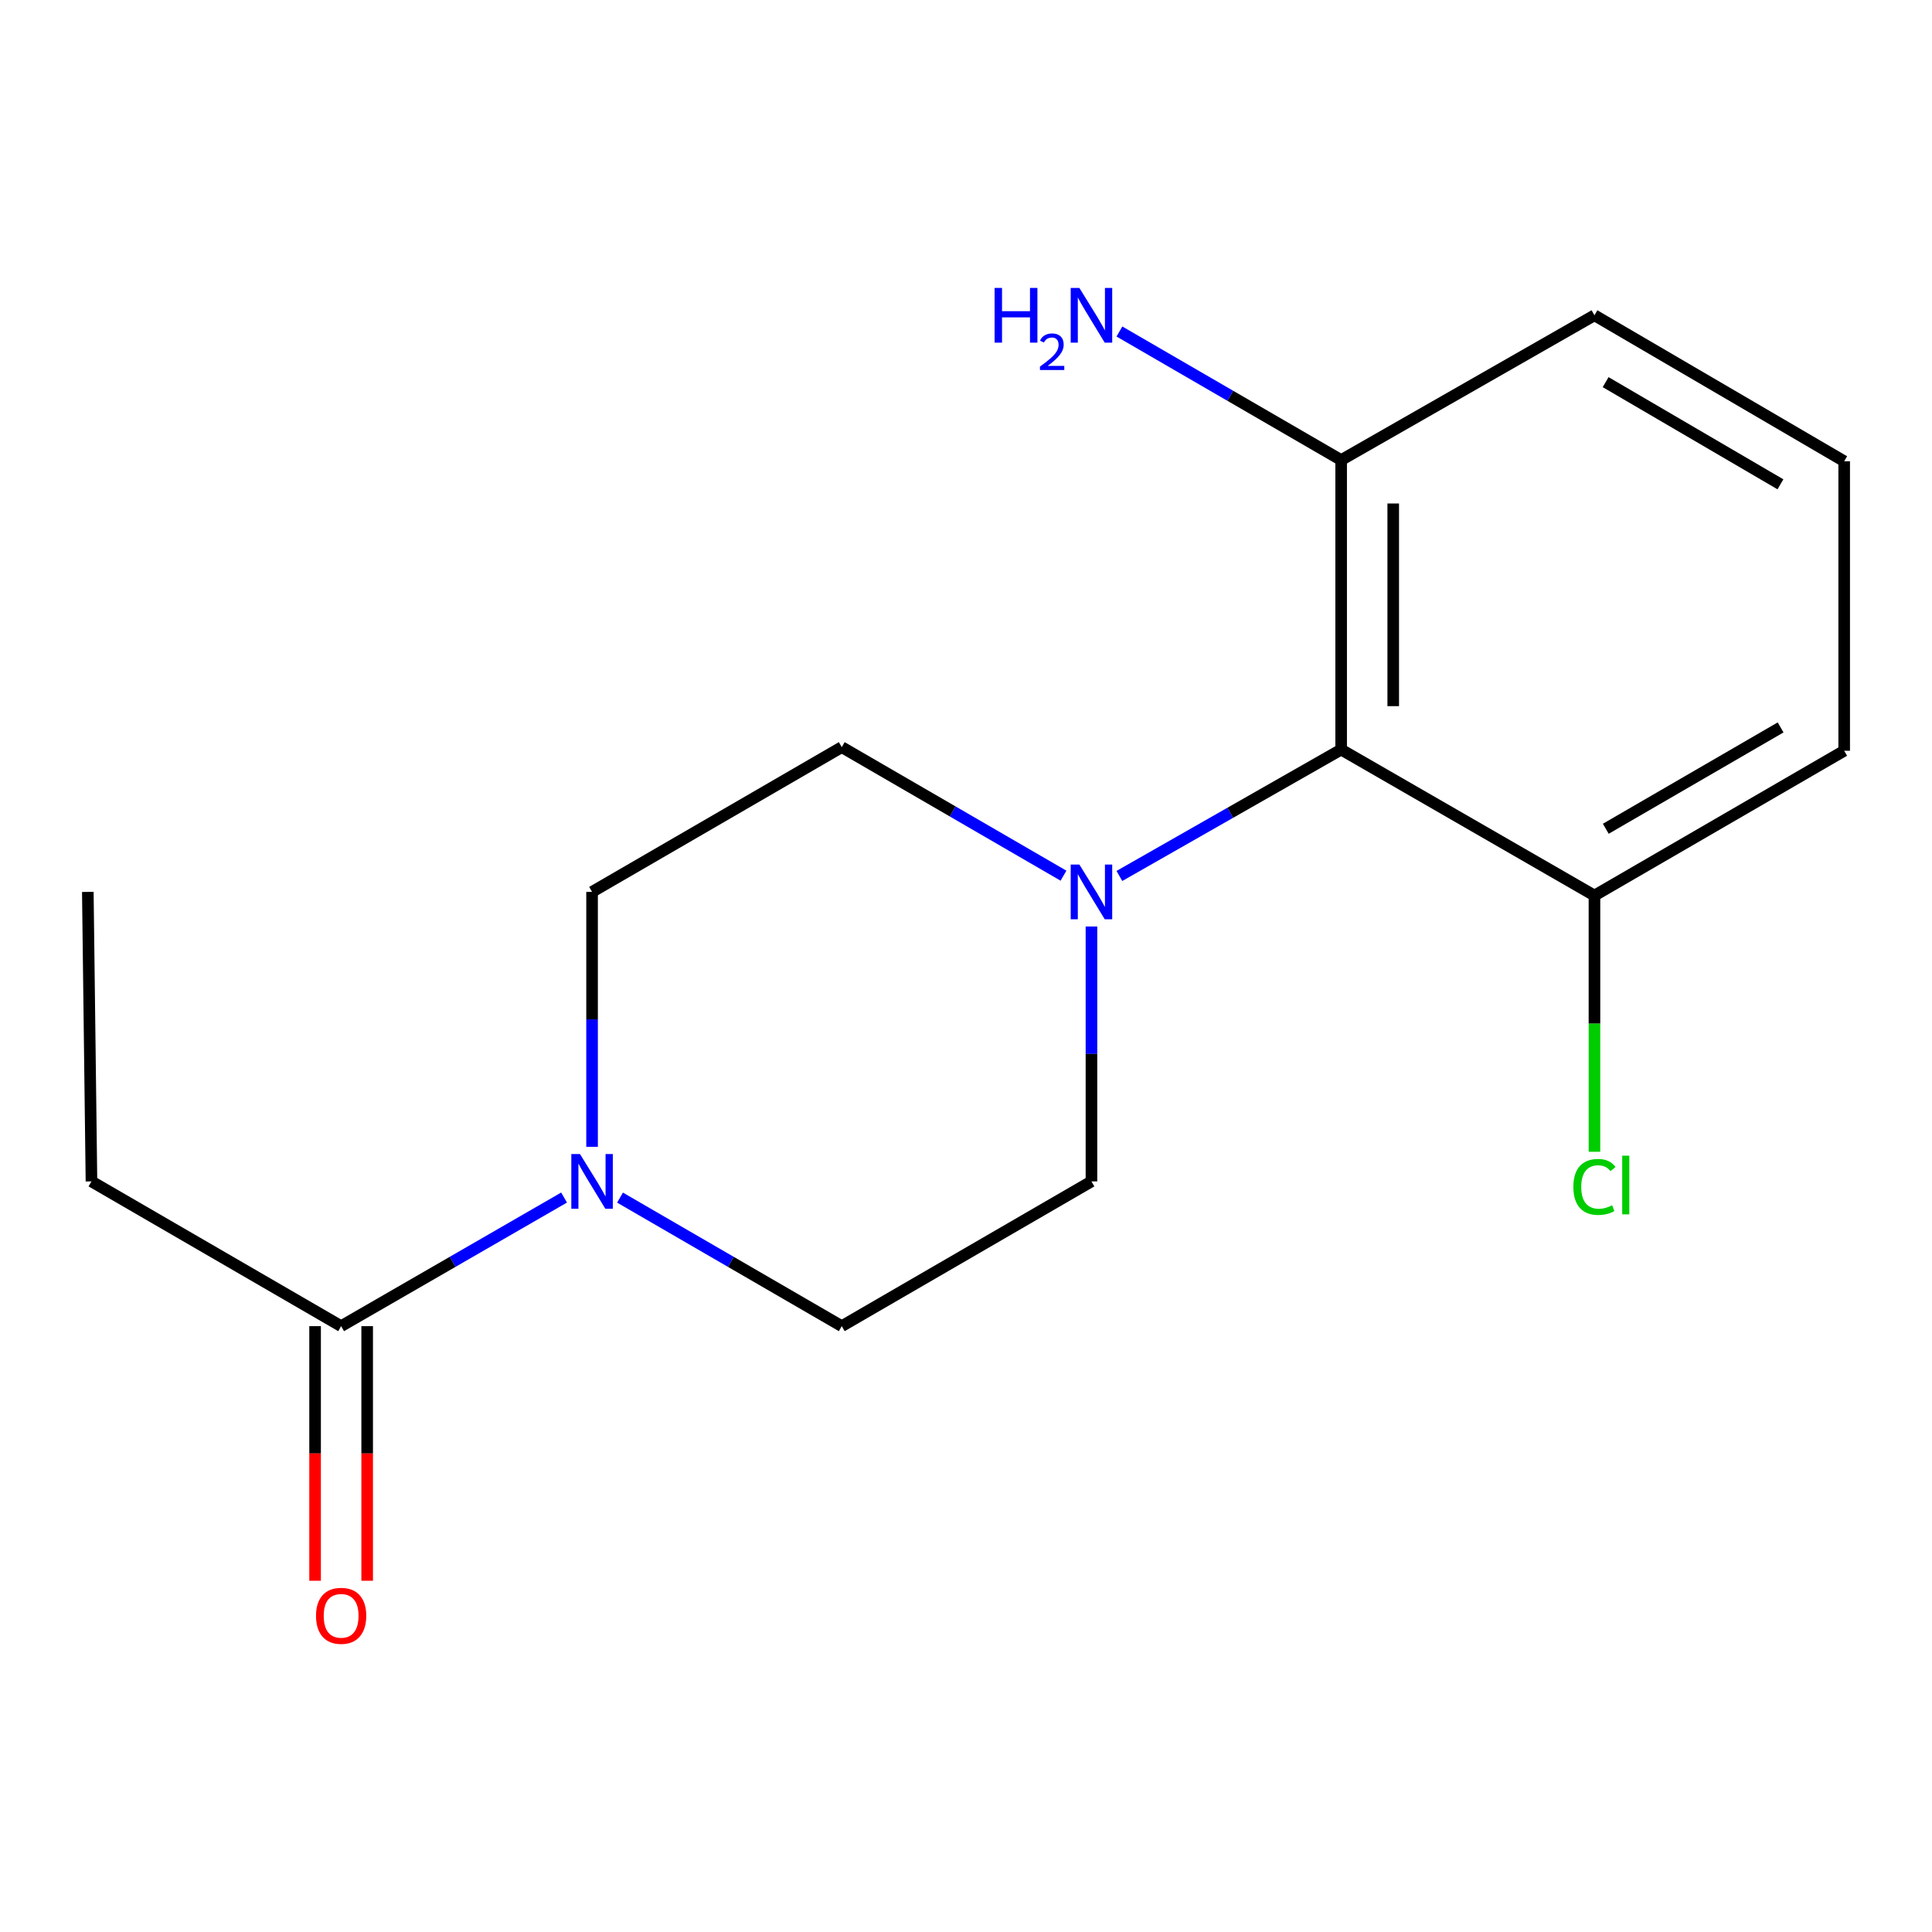 <?xml version='1.0' encoding='iso-8859-1'?>
<svg version='1.1' baseProfile='full'
              xmlns='http://www.w3.org/2000/svg'
                      xmlns:rdkit='http://www.rdkit.org/xml'
                      xmlns:xlink='http://www.w3.org/1999/xlink'
                  xml:space='preserve'
width='1000px' height='1000px' viewBox='0 0 1000 1000'>
<!-- END OF HEADER -->
<rect style='opacity:1.0;fill:#FFFFFF;stroke:none' width='1000' height='1000' x='0' y='0'> </rect>
<path class='bond-1' d='M 579.394,453.402 L 636.785,420.69' style='fill:none;fill-rule:evenodd;stroke:#0000FF;stroke-width:6px;stroke-linecap:butt;stroke-linejoin:miter;stroke-opacity:1' />
<path class='bond-1' d='M 636.785,420.69 L 694.176,387.978' style='fill:none;fill-rule:evenodd;stroke:#000000;stroke-width:6px;stroke-linecap:butt;stroke-linejoin:miter;stroke-opacity:1' />
<path class='bond-3' d='M 564.935,479.55 L 564.935,545.521' style='fill:none;fill-rule:evenodd;stroke:#0000FF;stroke-width:6px;stroke-linecap:butt;stroke-linejoin:miter;stroke-opacity:1' />
<path class='bond-3' d='M 564.935,545.521 L 564.935,611.492' style='fill:none;fill-rule:evenodd;stroke:#000000;stroke-width:6px;stroke-linecap:butt;stroke-linejoin:miter;stroke-opacity:1' />
<path class='bond-4' d='M 550.46,453.253 L 493.077,419.986' style='fill:none;fill-rule:evenodd;stroke:#0000FF;stroke-width:6px;stroke-linecap:butt;stroke-linejoin:miter;stroke-opacity:1' />
<path class='bond-4' d='M 493.077,419.986 L 435.694,386.72' style='fill:none;fill-rule:evenodd;stroke:#000000;stroke-width:6px;stroke-linecap:butt;stroke-linejoin:miter;stroke-opacity:1' />
<path class='bond-0' d='M 306.453,593.585 L 306.453,527.615' style='fill:none;fill-rule:evenodd;stroke:#0000FF;stroke-width:6px;stroke-linecap:butt;stroke-linejoin:miter;stroke-opacity:1' />
<path class='bond-0' d='M 306.453,527.615 L 306.453,461.644' style='fill:none;fill-rule:evenodd;stroke:#000000;stroke-width:6px;stroke-linecap:butt;stroke-linejoin:miter;stroke-opacity:1' />
<path class='bond-2' d='M 291.964,619.849 L 234.266,653.132' style='fill:none;fill-rule:evenodd;stroke:#0000FF;stroke-width:6px;stroke-linecap:butt;stroke-linejoin:miter;stroke-opacity:1' />
<path class='bond-2' d='M 234.266,653.132 L 176.568,686.416' style='fill:none;fill-rule:evenodd;stroke:#000000;stroke-width:6px;stroke-linecap:butt;stroke-linejoin:miter;stroke-opacity:1' />
<path class='bond-17' d='M 320.927,619.883 L 378.311,653.149' style='fill:none;fill-rule:evenodd;stroke:#0000FF;stroke-width:6px;stroke-linecap:butt;stroke-linejoin:miter;stroke-opacity:1' />
<path class='bond-17' d='M 378.311,653.149 L 435.694,686.416' style='fill:none;fill-rule:evenodd;stroke:#000000;stroke-width:6px;stroke-linecap:butt;stroke-linejoin:miter;stroke-opacity:1' />
<path class='bond-7' d='M 694.176,387.978 L 694.176,238.13' style='fill:none;fill-rule:evenodd;stroke:#000000;stroke-width:6px;stroke-linecap:butt;stroke-linejoin:miter;stroke-opacity:1' />
<path class='bond-7' d='M 721.133,365.501 L 721.133,260.607' style='fill:none;fill-rule:evenodd;stroke:#000000;stroke-width:6px;stroke-linecap:butt;stroke-linejoin:miter;stroke-opacity:1' />
<path class='bond-8' d='M 694.176,387.978 L 825.289,463.531' style='fill:none;fill-rule:evenodd;stroke:#000000;stroke-width:6px;stroke-linecap:butt;stroke-linejoin:miter;stroke-opacity:1' />
<path class='bond-9' d='M 163.089,686.416 L 163.089,752.306' style='fill:none;fill-rule:evenodd;stroke:#000000;stroke-width:6px;stroke-linecap:butt;stroke-linejoin:miter;stroke-opacity:1' />
<path class='bond-9' d='M 163.089,752.306 L 163.089,818.197' style='fill:none;fill-rule:evenodd;stroke:#FF0000;stroke-width:6px;stroke-linecap:butt;stroke-linejoin:miter;stroke-opacity:1' />
<path class='bond-9' d='M 190.046,686.416 L 190.046,752.306' style='fill:none;fill-rule:evenodd;stroke:#000000;stroke-width:6px;stroke-linecap:butt;stroke-linejoin:miter;stroke-opacity:1' />
<path class='bond-9' d='M 190.046,752.306 L 190.046,818.197' style='fill:none;fill-rule:evenodd;stroke:#FF0000;stroke-width:6px;stroke-linecap:butt;stroke-linejoin:miter;stroke-opacity:1' />
<path class='bond-12' d='M 176.568,686.416 L 47.342,611.492' style='fill:none;fill-rule:evenodd;stroke:#000000;stroke-width:6px;stroke-linecap:butt;stroke-linejoin:miter;stroke-opacity:1' />
<path class='bond-5' d='M 564.935,611.492 L 435.694,686.416' style='fill:none;fill-rule:evenodd;stroke:#000000;stroke-width:6px;stroke-linecap:butt;stroke-linejoin:miter;stroke-opacity:1' />
<path class='bond-6' d='M 435.694,386.72 L 306.453,461.644' style='fill:none;fill-rule:evenodd;stroke:#000000;stroke-width:6px;stroke-linecap:butt;stroke-linejoin:miter;stroke-opacity:1' />
<path class='bond-10' d='M 694.176,238.13 L 636.793,204.857' style='fill:none;fill-rule:evenodd;stroke:#000000;stroke-width:6px;stroke-linecap:butt;stroke-linejoin:miter;stroke-opacity:1' />
<path class='bond-10' d='M 636.793,204.857 L 579.41,171.584' style='fill:none;fill-rule:evenodd;stroke:#0000FF;stroke-width:6px;stroke-linecap:butt;stroke-linejoin:miter;stroke-opacity:1' />
<path class='bond-14' d='M 694.176,238.13 L 825.289,163.191' style='fill:none;fill-rule:evenodd;stroke:#000000;stroke-width:6px;stroke-linecap:butt;stroke-linejoin:miter;stroke-opacity:1' />
<path class='bond-11' d='M 825.289,463.531 L 825.289,529.844' style='fill:none;fill-rule:evenodd;stroke:#000000;stroke-width:6px;stroke-linecap:butt;stroke-linejoin:miter;stroke-opacity:1' />
<path class='bond-11' d='M 825.289,529.844 L 825.289,596.158' style='fill:none;fill-rule:evenodd;stroke:#00CC00;stroke-width:6px;stroke-linecap:butt;stroke-linejoin:miter;stroke-opacity:1' />
<path class='bond-15' d='M 825.289,463.531 L 954.545,388.592' style='fill:none;fill-rule:evenodd;stroke:#000000;stroke-width:6px;stroke-linecap:butt;stroke-linejoin:miter;stroke-opacity:1' />
<path class='bond-15' d='M 831.157,428.969 L 921.637,376.512' style='fill:none;fill-rule:evenodd;stroke:#000000;stroke-width:6px;stroke-linecap:butt;stroke-linejoin:miter;stroke-opacity:1' />
<path class='bond-16' d='M 47.342,611.492 L 45.455,461.644' style='fill:none;fill-rule:evenodd;stroke:#000000;stroke-width:6px;stroke-linecap:butt;stroke-linejoin:miter;stroke-opacity:1' />
<path class='bond-13' d='M 954.545,238.744 L 954.545,388.592' style='fill:none;fill-rule:evenodd;stroke:#000000;stroke-width:6px;stroke-linecap:butt;stroke-linejoin:miter;stroke-opacity:1' />
<path class='bond-18' d='M 954.545,238.744 L 825.289,163.191' style='fill:none;fill-rule:evenodd;stroke:#000000;stroke-width:6px;stroke-linecap:butt;stroke-linejoin:miter;stroke-opacity:1' />
<path class='bond-18' d='M 921.554,250.683 L 831.075,197.796' style='fill:none;fill-rule:evenodd;stroke:#000000;stroke-width:6px;stroke-linecap:butt;stroke-linejoin:miter;stroke-opacity:1' />
<path  class='atom-0' d='M 558.675 447.484
L 567.955 462.484
Q 568.875 463.964, 570.355 466.644
Q 571.835 469.324, 571.915 469.484
L 571.915 447.484
L 575.675 447.484
L 575.675 475.804
L 571.795 475.804
L 561.835 459.404
Q 560.675 457.484, 559.435 455.284
Q 558.235 453.084, 557.875 452.404
L 557.875 475.804
L 554.195 475.804
L 554.195 447.484
L 558.675 447.484
' fill='#0000FF'/>
<path  class='atom-1' d='M 300.193 597.332
L 309.473 612.332
Q 310.393 613.812, 311.873 616.492
Q 313.353 619.172, 313.433 619.332
L 313.433 597.332
L 317.193 597.332
L 317.193 625.652
L 313.313 625.652
L 303.353 609.252
Q 302.193 607.332, 300.953 605.132
Q 299.753 602.932, 299.393 602.252
L 299.393 625.652
L 295.713 625.652
L 295.713 597.332
L 300.193 597.332
' fill='#0000FF'/>
<path  class='atom-10' d='M 163.568 836.343
Q 163.568 829.543, 166.928 825.743
Q 170.288 821.943, 176.568 821.943
Q 182.848 821.943, 186.208 825.743
Q 189.568 829.543, 189.568 836.343
Q 189.568 843.223, 186.168 847.143
Q 182.768 851.023, 176.568 851.023
Q 170.328 851.023, 166.928 847.143
Q 163.568 843.263, 163.568 836.343
M 176.568 847.823
Q 180.888 847.823, 183.208 844.943
Q 185.568 842.023, 185.568 836.343
Q 185.568 830.783, 183.208 827.983
Q 180.888 825.143, 176.568 825.143
Q 172.248 825.143, 169.888 827.943
Q 167.568 830.743, 167.568 836.343
Q 167.568 842.063, 169.888 844.943
Q 172.248 847.823, 176.568 847.823
' fill='#FF0000'/>
<path  class='atom-11' d='M 514.802 149.031
L 518.642 149.031
L 518.642 161.071
L 533.122 161.071
L 533.122 149.031
L 536.962 149.031
L 536.962 177.351
L 533.122 177.351
L 533.122 164.271
L 518.642 164.271
L 518.642 177.351
L 514.802 177.351
L 514.802 149.031
' fill='#0000FF'/>
<path  class='atom-11' d='M 538.335 176.358
Q 539.021 174.589, 540.658 173.612
Q 542.295 172.609, 544.565 172.609
Q 547.39 172.609, 548.974 174.14
Q 550.558 175.671, 550.558 178.39
Q 550.558 181.162, 548.499 183.75
Q 546.466 186.337, 542.242 189.399
L 550.875 189.399
L 550.875 191.511
L 538.282 191.511
L 538.282 189.742
Q 541.767 187.261, 543.826 185.413
Q 545.912 183.565, 546.915 181.902
Q 547.918 180.238, 547.918 178.522
Q 547.918 176.727, 547.021 175.724
Q 546.123 174.721, 544.565 174.721
Q 543.061 174.721, 542.057 175.328
Q 541.054 175.935, 540.341 177.282
L 538.335 176.358
' fill='#0000FF'/>
<path  class='atom-11' d='M 558.675 149.031
L 567.955 164.031
Q 568.875 165.511, 570.355 168.191
Q 571.835 170.871, 571.915 171.031
L 571.915 149.031
L 575.675 149.031
L 575.675 177.351
L 571.795 177.351
L 561.835 160.951
Q 560.675 159.031, 559.435 156.831
Q 558.235 154.631, 557.875 153.951
L 557.875 177.351
L 554.195 177.351
L 554.195 149.031
L 558.675 149.031
' fill='#0000FF'/>
<path  class='atom-12' d='M 814.369 614.344
Q 814.369 607.304, 817.649 603.624
Q 820.969 599.904, 827.249 599.904
Q 833.089 599.904, 836.209 604.024
L 833.569 606.184
Q 831.289 603.184, 827.249 603.184
Q 822.969 603.184, 820.689 606.064
Q 818.449 608.904, 818.449 614.344
Q 818.449 619.944, 820.769 622.824
Q 823.129 625.704, 827.689 625.704
Q 830.809 625.704, 834.449 623.824
L 835.569 626.824
Q 834.089 627.784, 831.849 628.344
Q 829.609 628.904, 827.129 628.904
Q 820.969 628.904, 817.649 625.144
Q 814.369 621.384, 814.369 614.344
' fill='#00CC00'/>
<path  class='atom-12' d='M 839.649 598.184
L 843.329 598.184
L 843.329 628.544
L 839.649 628.544
L 839.649 598.184
' fill='#00CC00'/>
</svg>
